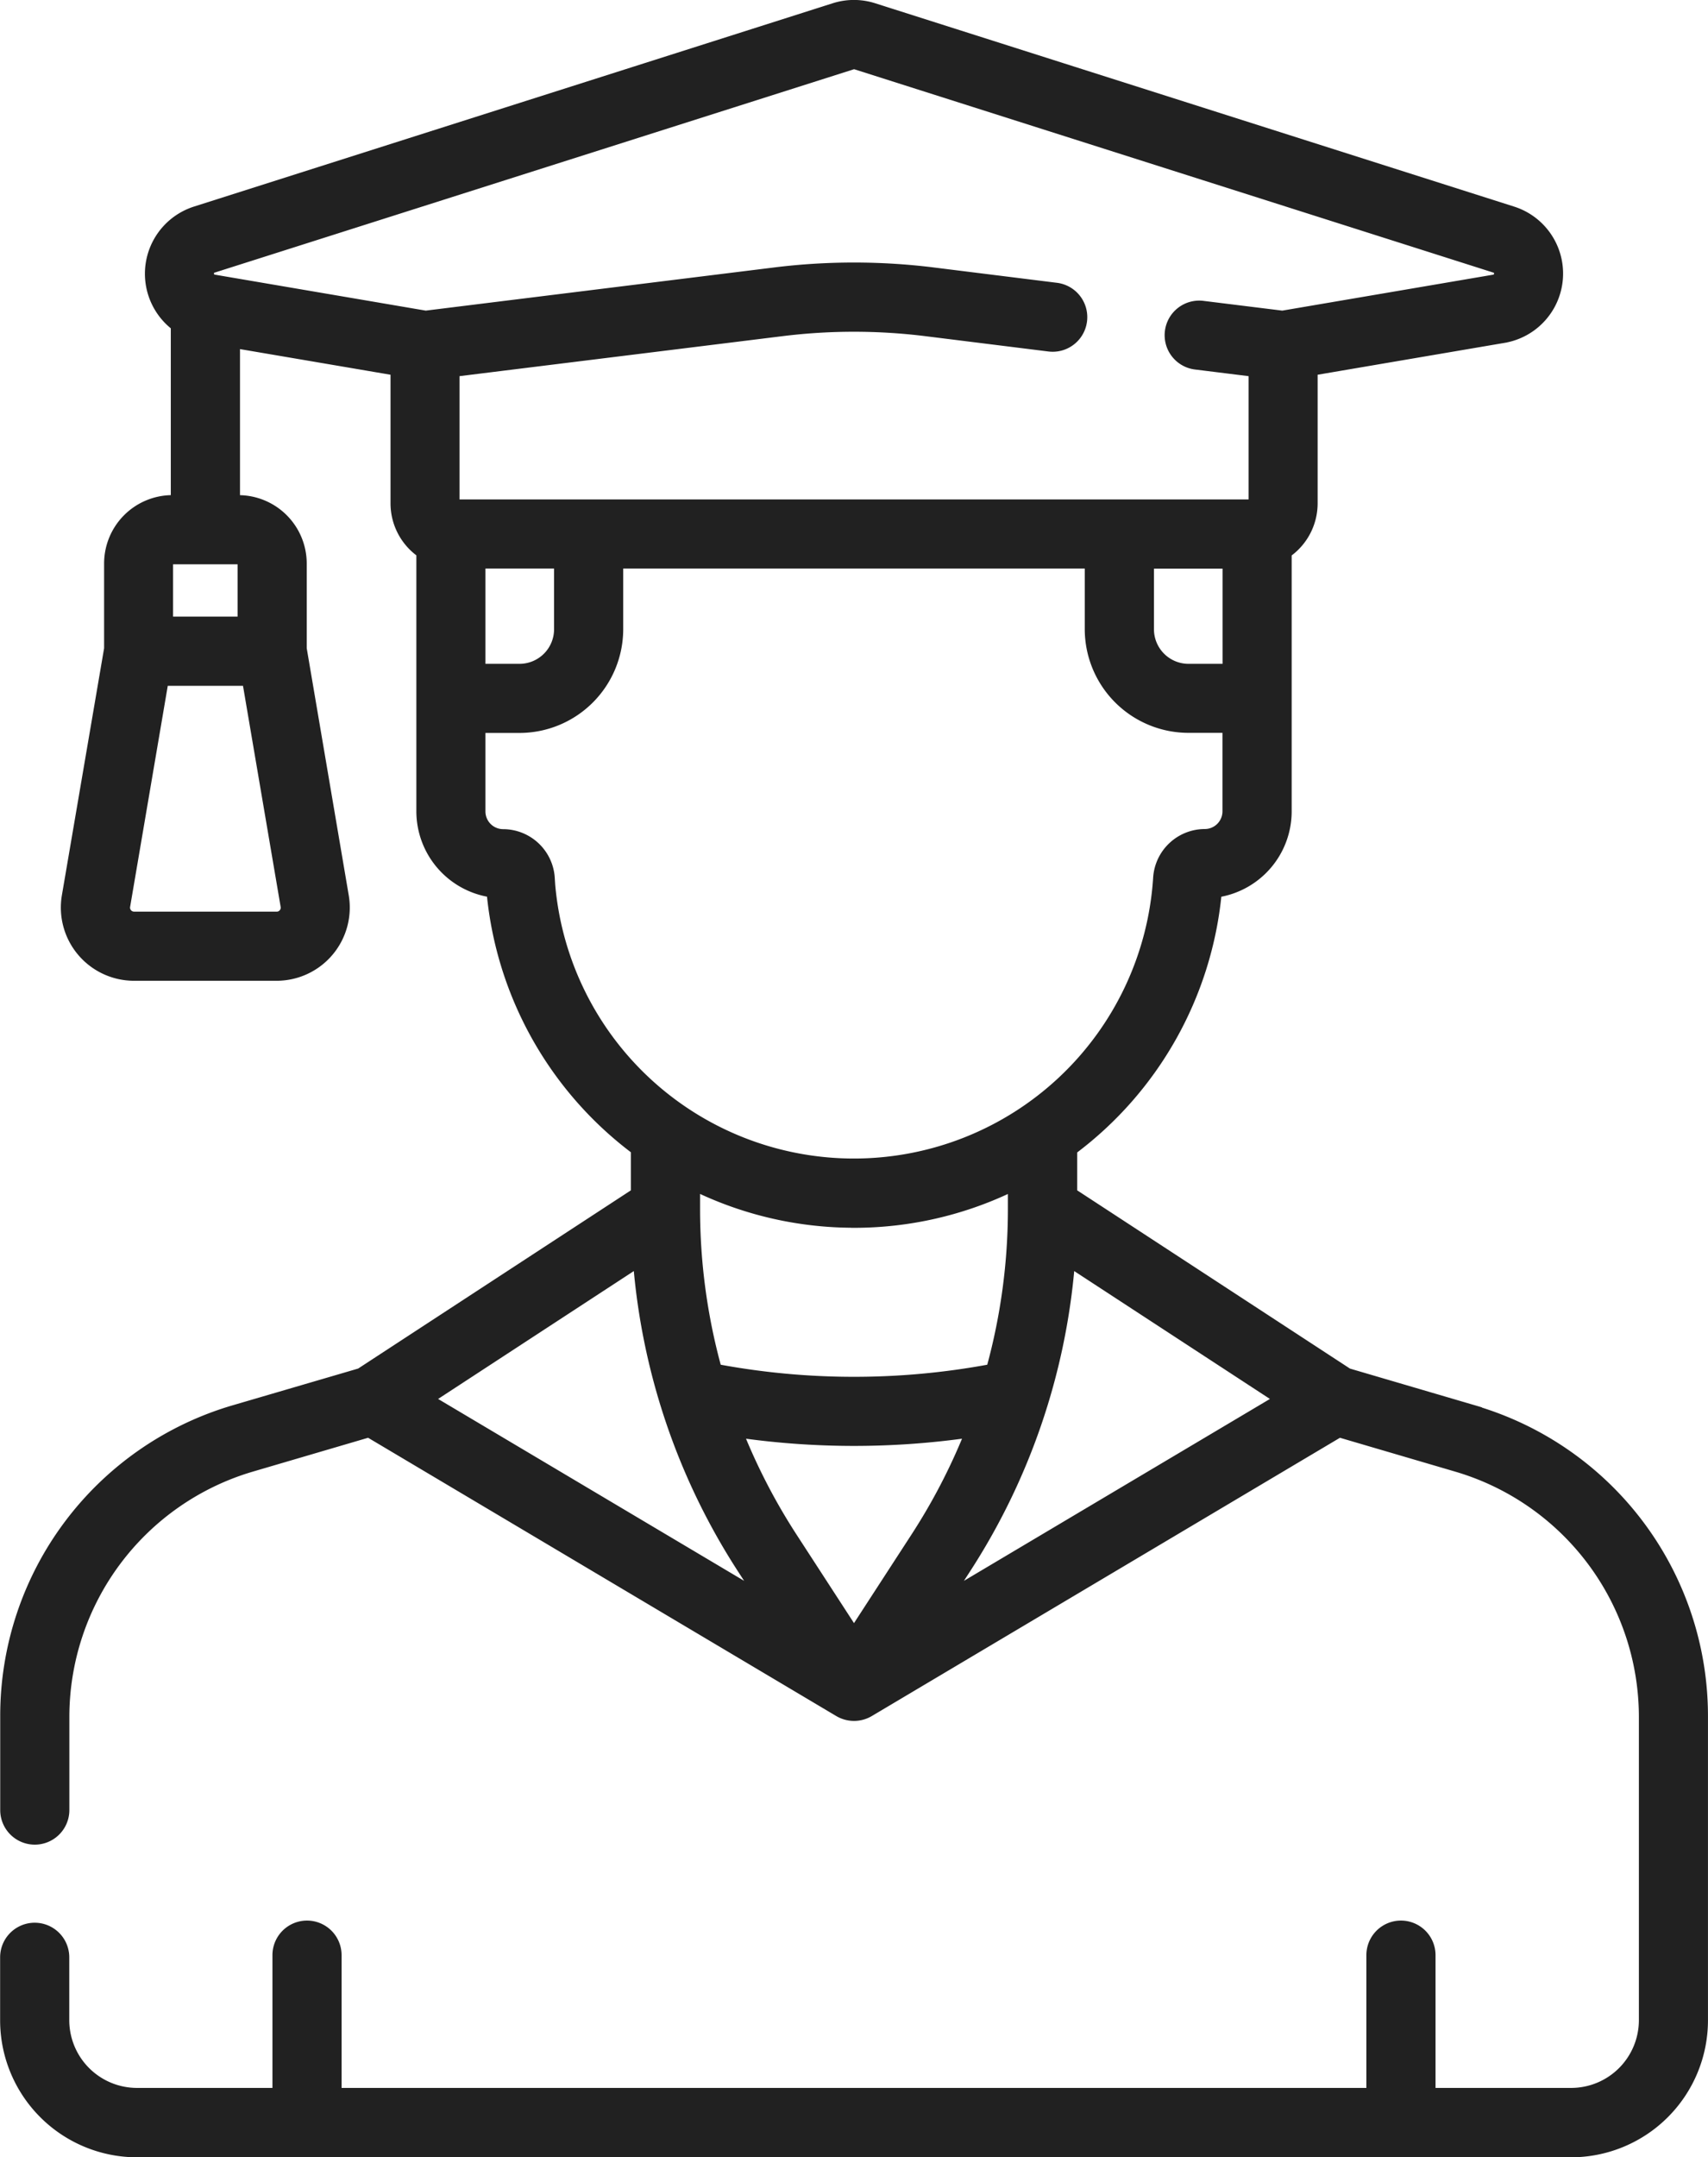 <svg xmlns="http://www.w3.org/2000/svg" width="55.602" height="70.202" viewBox="0 0 55.602 70.202">
  <g id="graduated" transform="translate(-53.287 0.102)">
    <path id="Path_6736" data-name="Path 6736" d="M101.3,45.732l-4.108-1.206-8.938-5.838V37.35a11.9,11.9,0,0,0,4.7-8.356A2.731,2.731,0,0,0,95.236,26.3V22.624c0-.014,0-.028,0-.042v-4.66a2.022,2.022,0,0,0,.845-1.65V12.008l6.168-1.051a2.187,2.187,0,0,0,.3-4.24L81.749.1a2.176,2.176,0,0,0-1.326,0L59.628,6.717a2.194,2.194,0,0,0-.681,3.817v5.576H58.9a2.126,2.126,0,0,0-2.124,2.124V21L55.4,29.049a2.283,2.283,0,0,0,2.25,2.665h4.641a2.283,2.283,0,0,0,2.25-2.666L63.172,21V18.235a2.126,2.126,0,0,0-2.124-2.124H61V11.14l5.1.868v4.264a2.023,2.023,0,0,0,.841,1.647l0,4.706V26.3a2.731,2.731,0,0,0,2.292,2.692,11.9,11.9,0,0,0,4.691,8.352v1.344l-8.936,5.837-4.1,1.2a10.427,10.427,0,0,0-7.494,10.01V58.8a1.025,1.025,0,0,0,2.051,0V55.743A8.427,8.427,0,0,1,61.459,47.7l3.825-1.123,15.281,9.08a1.037,1.037,0,0,0,1.048,0l15.281-9.08,3.824,1.123a8.427,8.427,0,0,1,6.021,8.042v9.9a2.306,2.306,0,0,1-2.3,2.3h-4.52v-4.42a1.025,1.025,0,0,0-2.051,0v4.42H64.307v-4.42a1.025,1.025,0,1,0-2.051,0v4.42H57.742a2.306,2.306,0,0,1-2.3-2.3V63.592a1.025,1.025,0,0,0-2.051,0v2.054A4.359,4.359,0,0,0,57.741,70h46.693a4.359,4.359,0,0,0,4.354-4.354v-9.9a10.427,10.427,0,0,0-7.494-10.01Zm-39-16.068H57.652a.231.231,0,0,1-.228-.27l1.24-7.278h2.618l1.24,7.278a.231.231,0,0,1-.228.271ZM61.121,18.235v1.829h-2.3V18.235a.073.073,0,0,1,.073-.073h2.152A.073.073,0,0,1,61.121,18.235Zm16.3,32.784.408.627L67.36,45.426l6.645-4.34A21.539,21.539,0,0,0,77.421,51.019Zm-.007-4.426a26.367,26.367,0,0,0,7.349,0A19.585,19.585,0,0,1,83.036,49.9L81.088,52.9,79.14,49.9a19.584,19.584,0,0,1-1.726-3.308Zm7.342,4.426a21.537,21.537,0,0,0,3.416-9.933l6.645,4.34-10.468,6.22Zm6-32.716h2.43V21.6H91.977a1.225,1.225,0,0,1-1.224-1.224V18.3ZM60.25,8.672l20.8-6.614a.135.135,0,0,1,.082,0l20.795,6.614a.114.114,0,0,1,.094.139c-.008.107-.068.117-.113.125l-6.875,1.171-2.581-.319a1.025,1.025,0,0,0-.252,2.035l1.833.227v4.2H68.147v-4.2l10.61-1.313a18.994,18.994,0,0,1,4.657,0l4.016.5A1.025,1.025,0,1,0,87.682,9.2l-4.016-.5a21.035,21.035,0,0,0-5.16,0L67.145,10.107,60.268,8.935c-.045-.008-.105-.018-.113-.125a.115.115,0,0,1,.095-.139ZM68.99,21.6V18.3h2.434v2.071A1.226,1.226,0,0,1,70.2,21.6H68.99Zm2.257,6.869a1.589,1.589,0,0,0-1.58-1.489.677.677,0,0,1-.677-.676V23.649H70.2a3.279,3.279,0,0,0,3.275-3.275V18.3H88.7v2.071a3.279,3.279,0,0,0,3.275,3.275h1.208V26.3a.677.677,0,0,1-.677.676,1.589,1.589,0,0,0-1.58,1.489,9.861,9.861,0,0,1-19.682,0Zm9.841,11.284a11.835,11.835,0,0,0,5.11-1.158v.65a19.542,19.542,0,0,1-.692,5.15,24.212,24.212,0,0,1-8.837,0,19.54,19.54,0,0,1-.692-5.15c0-.022,0-.043,0-.064,0,0,0-.008,0-.013v-.575A11.837,11.837,0,0,0,81.088,39.751Z" transform="translate(0 0)" fill="#212121" stroke="#212121" stroke-width="0.2"/>
  </g>
</svg>
